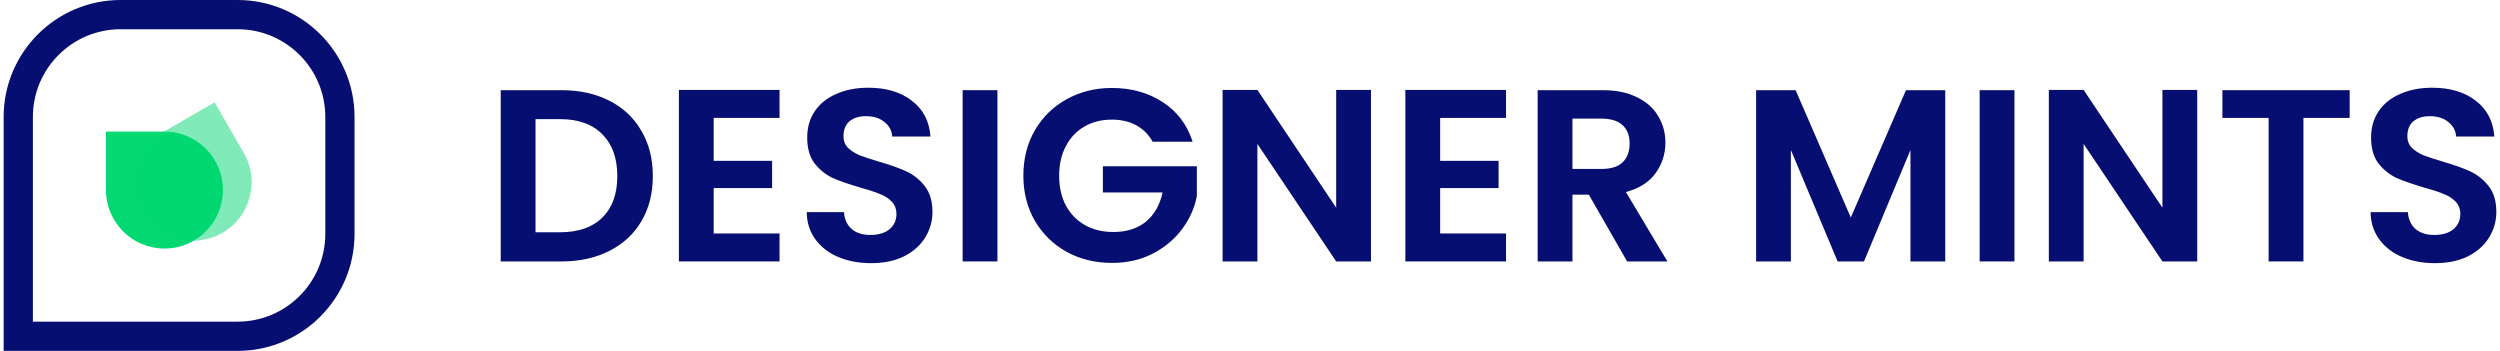 <svg width="342" height="48" viewBox="0 0 342 48" fill="none" xmlns="http://www.w3.org/2000/svg">
<path d="M114.675 35.161C116.012 35.72 117.509 36 119.163 36C120.909 36 122.416 35.687 123.686 35.06C124.955 34.411 125.918 33.55 126.576 32.475C127.233 31.401 127.562 30.238 127.562 28.985C127.562 27.53 127.21 26.355 126.508 25.46C125.805 24.565 124.966 23.894 123.992 23.446C123.017 22.999 121.759 22.551 120.217 22.104C119.084 21.768 118.2 21.477 117.565 21.231C116.953 20.962 116.432 20.627 116.001 20.224C115.593 19.799 115.389 19.273 115.389 18.646C115.389 17.751 115.661 17.069 116.205 16.599C116.772 16.129 117.52 15.894 118.449 15.894C119.515 15.894 120.365 16.162 120.999 16.699C121.657 17.214 122.008 17.874 122.053 18.68H127.29C127.131 16.576 126.281 14.943 124.74 13.779C123.221 12.593 121.237 12 118.789 12C117.157 12 115.706 12.28 114.437 12.839C113.168 13.376 112.182 14.159 111.479 15.189C110.776 16.218 110.425 17.427 110.425 18.814C110.425 20.291 110.765 21.477 111.445 22.372C112.148 23.245 112.975 23.905 113.927 24.352C114.902 24.778 116.16 25.214 117.701 25.662C118.835 25.975 119.719 26.266 120.353 26.534C121.011 26.78 121.555 27.127 121.985 27.575C122.416 28.022 122.631 28.593 122.631 29.287C122.631 30.137 122.314 30.831 121.679 31.368C121.045 31.883 120.172 32.14 119.061 32.14C117.973 32.14 117.112 31.86 116.477 31.301C115.865 30.741 115.525 29.98 115.457 29.018H110.357C110.38 30.45 110.776 31.692 111.547 32.744C112.318 33.796 113.36 34.601 114.675 35.161Z" fill="#060E71"/>
<path d="M333.102 36C331.447 36 329.951 35.72 328.613 35.161C327.299 34.601 326.256 33.796 325.485 32.744C324.715 31.692 324.318 30.45 324.295 29.018H329.395C329.463 29.98 329.803 30.741 330.415 31.301C331.05 31.86 331.911 32.14 333 32.14C334.11 32.14 334.983 31.883 335.618 31.368C336.252 30.831 336.57 30.137 336.57 29.287C336.57 28.593 336.354 28.022 335.924 27.575C335.493 27.127 334.949 26.78 334.292 26.534C333.657 26.266 332.773 25.975 331.64 25.662C330.098 25.214 328.84 24.778 327.865 24.352C326.913 23.905 326.086 23.245 325.383 22.372C324.703 21.477 324.363 20.291 324.363 18.814C324.363 17.427 324.714 16.218 325.417 15.189C326.12 14.159 327.106 13.376 328.375 12.839C329.645 12.28 331.096 12 332.728 12C335.176 12 337.159 12.593 338.678 13.779C340.219 14.943 341.069 16.576 341.228 18.68H335.992C335.946 17.874 335.595 17.214 334.938 16.699C334.303 16.162 333.453 15.894 332.388 15.894C331.458 15.894 330.71 16.129 330.143 16.599C329.599 17.069 329.327 17.751 329.327 18.646C329.327 19.273 329.531 19.799 329.939 20.224C330.37 20.627 330.891 20.962 331.503 21.231C332.138 21.477 333.022 21.768 334.156 22.104C335.697 22.551 336.955 22.999 337.93 23.446C338.905 23.894 339.743 24.565 340.446 25.46C341.149 26.355 341.5 27.53 341.5 28.985C341.5 30.238 341.171 31.401 340.514 32.475C339.857 33.55 338.893 34.411 337.624 35.06C336.354 35.687 334.847 36 333.102 36Z" fill="#060E71"/>
<path d="M321.434 12.336V16.129H315.11V35.765H310.349V16.129H304.025V12.336H321.434Z" fill="#060E71"/>
<path d="M295.819 35.765H300.579V12.302H295.819V28.414L285.04 12.302H280.28V35.765H285.04V19.687L295.819 35.765Z" fill="#060E71"/>
<path d="M275.577 12.336V35.765H270.817V12.336H275.577Z" fill="#060E71"/>
<path d="M266.11 35.765V12.336H260.738L253.19 29.757L245.641 12.336H240.235V35.765H244.995V20.526L251.388 35.765H254.992L261.35 20.526V35.765H266.11Z" fill="#060E71"/>
<path fill-rule="evenodd" clip-rule="evenodd" d="M222.591 35.765L217.355 26.635H215.111V35.765H210.351V12.336H219.259C221.095 12.336 222.659 12.66 223.951 13.309C225.243 13.936 226.207 14.797 226.842 15.894C227.499 16.968 227.828 18.176 227.828 19.519C227.828 21.063 227.374 22.462 226.468 23.715C225.561 24.945 224.212 25.796 222.421 26.266L228.1 35.765H222.591ZM215.111 23.11H219.089C220.381 23.11 221.345 22.808 221.979 22.204C222.614 21.578 222.931 20.716 222.931 19.62C222.931 18.546 222.614 17.718 221.979 17.136C221.345 16.532 220.381 16.229 219.089 16.229H215.111V23.11Z" fill="#060E71"/>
<path d="M197.014 22.003V16.129H206.025V12.302H192.254V35.765H206.025V31.939H197.014V25.729H205.005V22.003H197.014Z" fill="#060E71"/>
<path d="M187.55 35.765H182.79L172.011 19.687V35.765H167.251V12.302H172.011L182.79 28.414V12.302H187.55V35.765Z" fill="#060E71"/>
<path d="M155.433 17.136C156.385 17.65 157.133 18.4 157.677 19.385H163.151C162.403 17.057 161.043 15.256 159.071 13.98C157.099 12.682 154.775 12.034 152.101 12.034C149.834 12.034 147.771 12.548 145.912 13.578C144.076 14.585 142.625 16.006 141.56 17.841C140.517 19.653 139.996 21.712 139.996 24.017C139.996 26.322 140.517 28.38 141.56 30.193C142.625 32.006 144.076 33.427 145.912 34.456C147.771 35.463 149.845 35.966 152.135 35.966C154.175 35.966 156.011 35.552 157.643 34.724C159.298 33.874 160.646 32.755 161.689 31.368C162.732 29.98 163.412 28.47 163.729 26.836V22.741H150.876V26.333H159.037C158.674 28.034 157.915 29.365 156.759 30.327C155.603 31.267 154.118 31.737 152.305 31.737C150.831 31.737 149.539 31.424 148.428 30.797C147.318 30.171 146.445 29.276 145.81 28.112C145.198 26.948 144.892 25.583 144.892 24.017C144.892 22.495 145.198 21.152 145.81 19.989C146.422 18.825 147.272 17.93 148.36 17.303C149.448 16.677 150.695 16.364 152.101 16.364C153.37 16.364 154.481 16.621 155.433 17.136Z" fill="#060E71"/>
<path d="M136.449 12.336V35.765H131.689V12.336H136.449Z" fill="#060E71"/>
<path d="M97.632 16.129V22.003H105.623V25.729H97.632V31.939H106.643V35.765H92.872V12.302H106.643V16.129H97.632Z" fill="#060E71"/>
<path fill-rule="evenodd" clip-rule="evenodd" d="M83.359 13.779C81.477 12.817 79.29 12.336 76.796 12.336H68.5V35.765H76.796C79.29 35.765 81.477 35.284 83.359 34.322C85.263 33.359 86.725 32.006 87.745 30.26C88.788 28.492 89.309 26.434 89.309 24.084C89.309 21.734 88.788 19.675 87.745 17.908C86.725 16.117 85.263 14.741 83.359 13.779ZM82.407 29.757C81.047 31.099 79.12 31.771 76.626 31.771H73.26V16.297H76.626C79.12 16.297 81.047 16.99 82.407 18.378C83.767 19.743 84.447 21.645 84.447 24.084C84.447 26.523 83.767 28.414 82.407 29.757Z" fill="#060E71"/>
<path d="M2.5 46H32.5C40.232 46 46.5 39.732 46.5 32V16C46.5 8.268 40.232 2 32.5 2H16.5C8.768 2 2.5 8.268 2.5 16V46Z" stroke="#060E71" stroke-width="4"/>
<path d="M30.5 26C30.5 30.418 26.918 34 22.5 34C18.082 34 14.5 30.418 14.5 26C14.5 23.971 14.5 18 14.5 18C14.5 18 20.111 18 22.5 18C26.918 18 30.5 21.582 30.5 26Z" fill="#03D872"/>
<path opacity="0.5" d="M30.428 31.856C26.602 34.066 21.709 32.755 19.5 28.928C17.291 25.102 18.602 20.209 22.428 18C24.185 16.986 29.356 14 29.356 14C29.356 14 32.162 18.859 33.356 20.928C35.566 24.755 34.255 29.647 30.428 31.856Z" fill="#03D872"/>
</svg>
